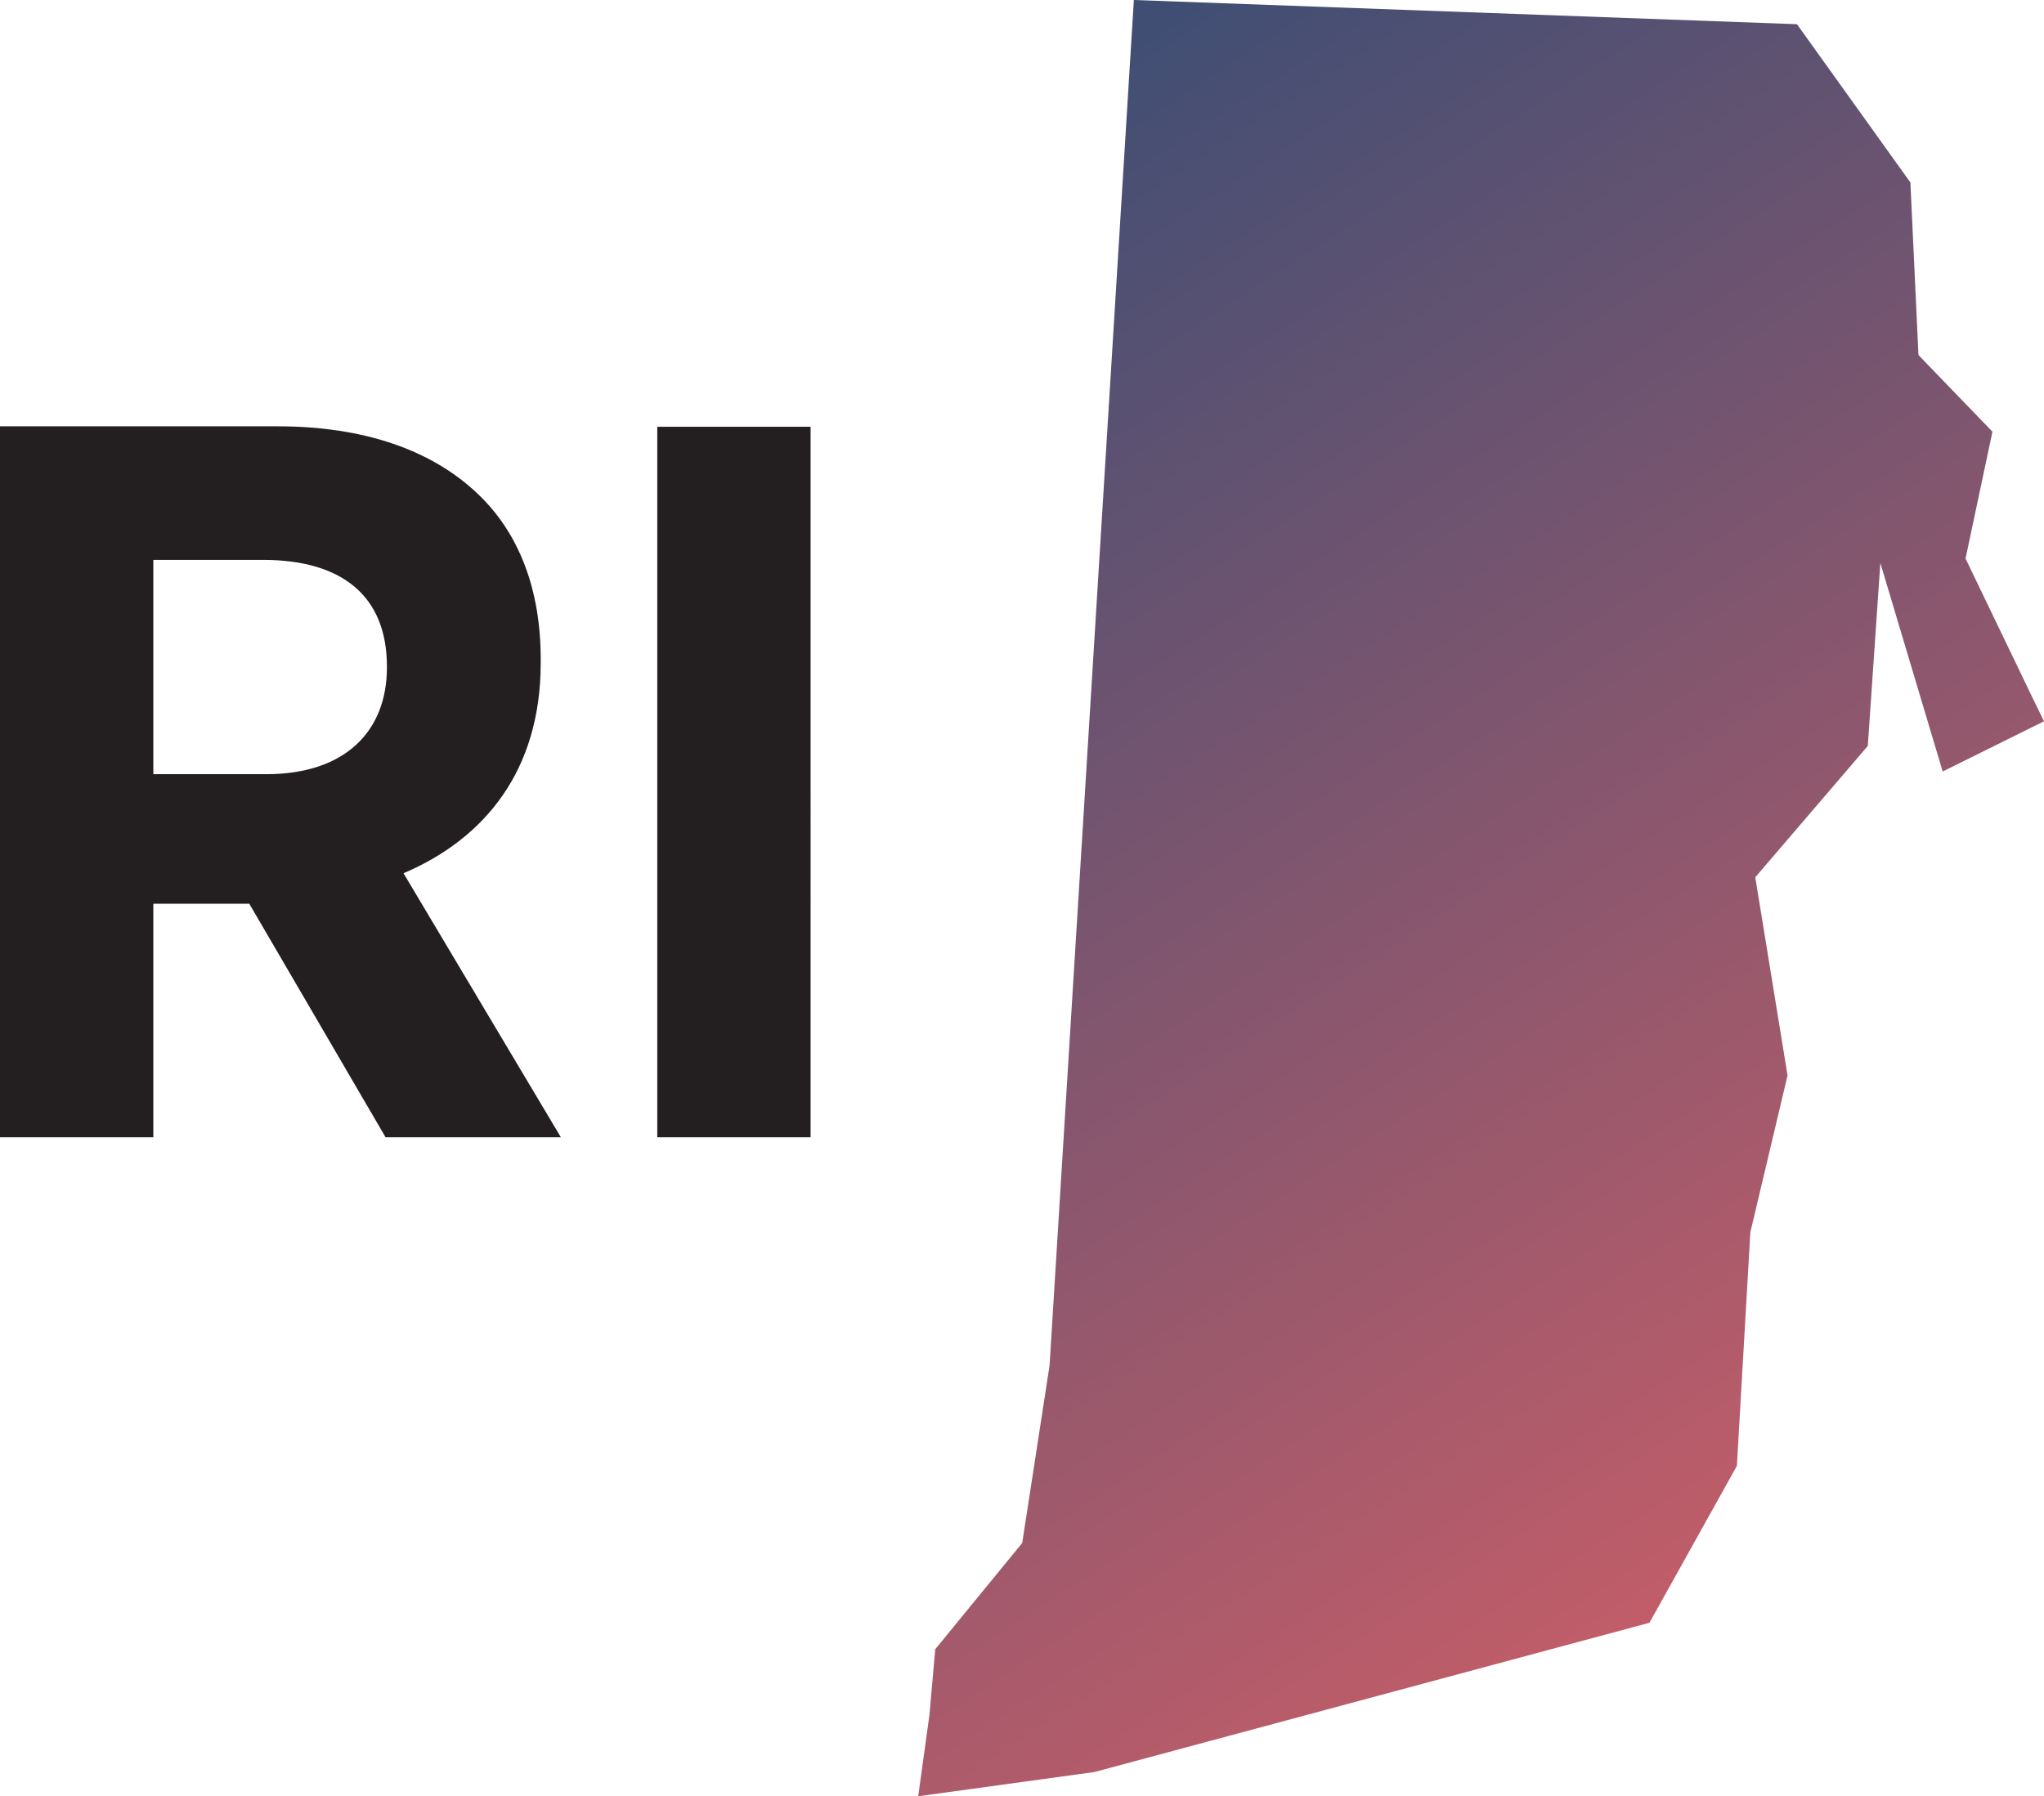 <?xml version="1.0" encoding="UTF-8"?><svg xmlns="http://www.w3.org/2000/svg" xmlns:xlink="http://www.w3.org/1999/xlink" viewBox="0 0 45.59 40.07"><title>Rhode Island State Map</title><defs><style>.e{fill:url(#d);}.f{fill:#231f20;}</style><linearGradient id="d" x1="19.61" y1="3.69" x2="39.56" y2="34.4" gradientTransform="matrix(1, 0, 0, 1, 0, 0)" gradientUnits="userSpaceOnUse"><stop offset="0" stop-color="#3e4e74"/><stop offset="1" stop-color="#c15d69"/></linearGradient></defs><g id="a"/><g id="b"><g id="c"><polygon class="e" points="25.29 0 40.08 .54 42.61 4.07 42.79 7.92 44.44 9.63 43.84 12.46 45.37 15.64 45.59 16.09 43.33 17.21 41.94 12.56 41.66 16.64 39.15 19.57 39.87 23.99 39.04 27.49 38.74 32.7 36.79 36.2 24.41 39.53 20.48 40.07 20.73 38.26 20.86 36.79 22.8 34.42 23.41 30.46 25.29 0 25.29 0"/><path class="f" d="M0,25.37H3.42v-5.21h2.14l3.04,5.21h3.91l-3.51-5.89c1.81-.77,3.06-2.29,3.06-4.69v-.09c0-1.56-.49-2.81-1.39-3.67-1.04-1-2.57-1.52-4.48-1.52H0v15.85H0Zm3.42-8.1v-4.78h2.45c1.74,0,2.76,.79,2.76,2.38v.02c0,1.43-.94,2.38-2.69,2.38H3.42Zm11.24,8.1h3.42V9.52h-3.42v15.85h0Z"/></g></g></svg>